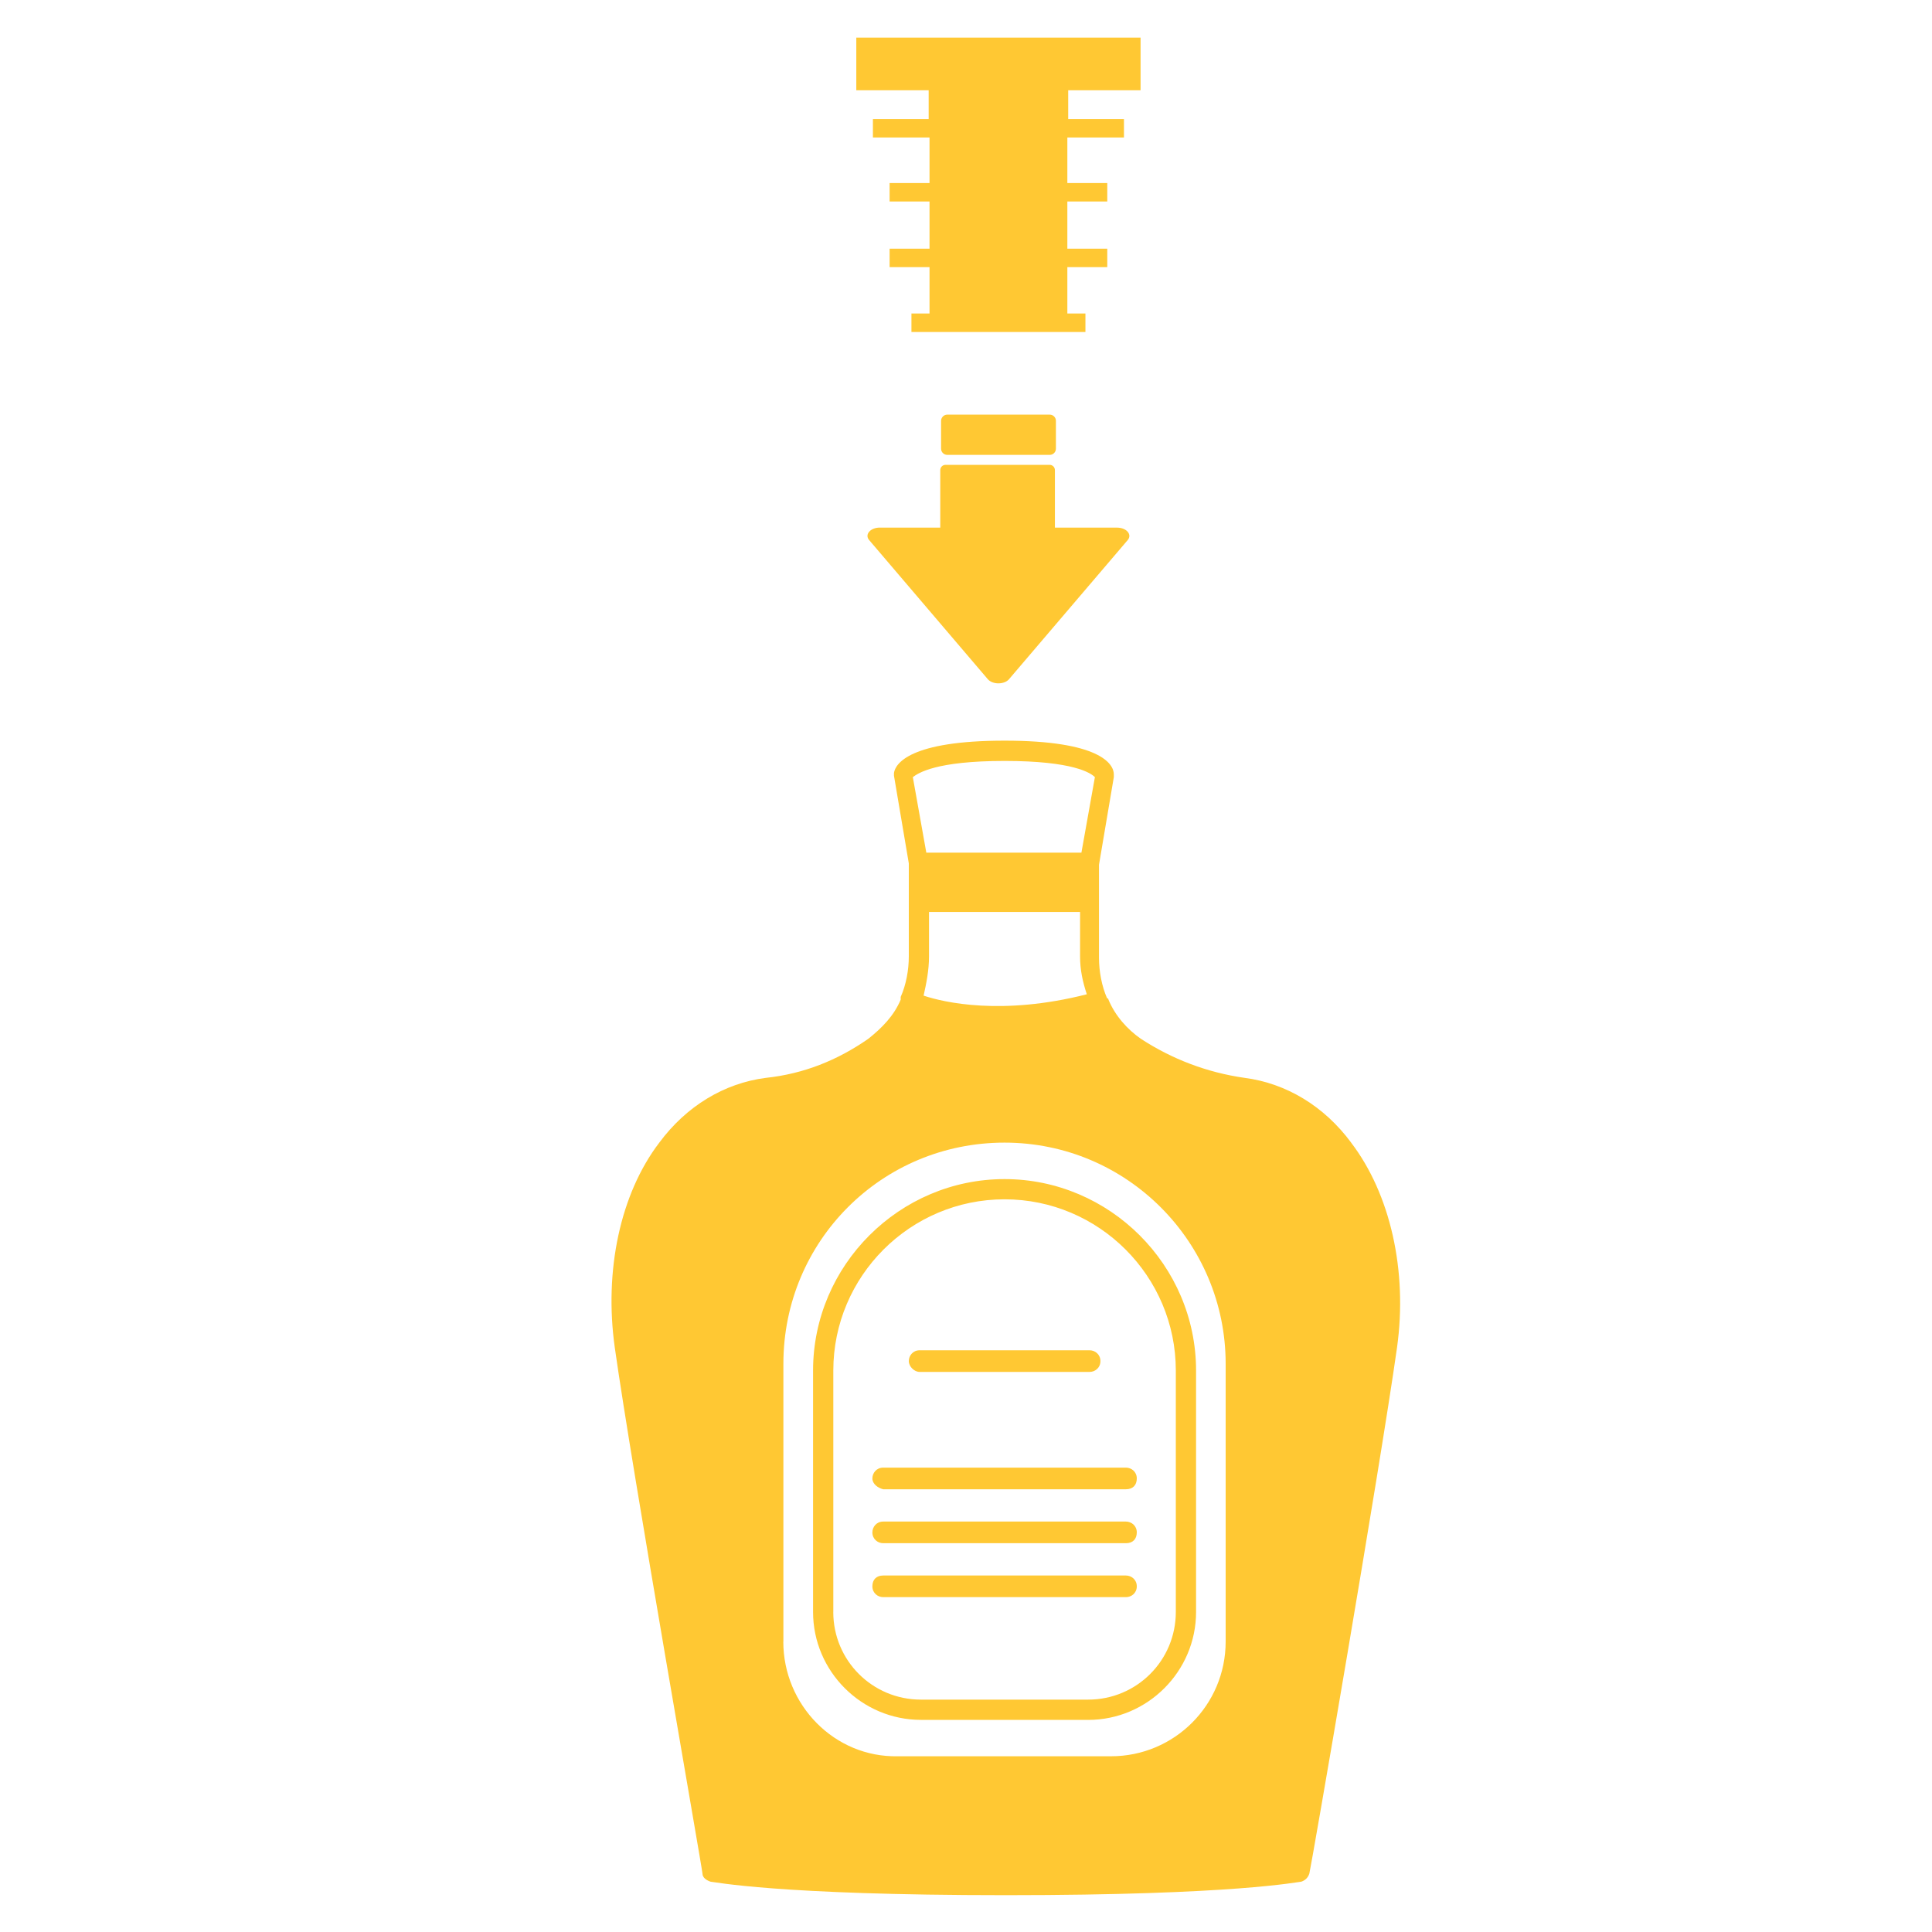 <?xml version="1.0" encoding="UTF-8"?>
<svg id="Layer_1" data-name="Layer 1" xmlns="http://www.w3.org/2000/svg" viewBox="0 0 500 500">
  <defs>
    <style>
      .cls-1 {
        fill: #ffc833;
      }
    </style>
  </defs>
  <path class="cls-1" d="M295.18,23.36v-13.63h-73.57v13.63h18.73v7.45h-14.43v4.78h14.65v11.78h-10.33v4.78h10.33v12.21h-10.33v4.78h10.33v12h-4.68v4.78h45.03v-4.78h-4.68v-12h10.33v-4.78h-10.33v-12.21h10.33v-4.78h-10.33v-11.78h14.65v-4.78h-14.43v-7.45h18.73ZM245.15,117.72h26.52c.89,0,1.6-.72,1.6-1.6v-7.21c0-.89-.72-1.6-1.6-1.6h-26.52c-.89,0-1.6.73-1.6,1.61v7.21c0,.87.71,1.59,1.6,1.59h0ZM240.29,157.77l15.35,18c1.22,1.44,4.29,1.44,5.5,0l30.71-36c1.22-1.44-.31-3.22-2.76-3.22h-16.08v-14.88c0-.75-.61-1.37-1.36-1.37h-26.95c-.75,0-1.36.61-1.36,1.37v14.87h-15.65c-2.45,0-3.98,1.8-2.76,3.22l15.36,18.01h0ZM349.68,295.71c-6.98-9.42-16.76-15.35-27.57-16.76-9.78-1.39-18.84-4.88-26.87-10.12-3.49-2.44-6.63-5.93-8.37-10.12,0,0,0-.35-.35-.35-1.39-3.14-2.1-6.98-2.1-10.47v-24.09l3.84-22.69v-.7c0-2.8-3.84-8.73-28.28-8.73s-28.28,5.93-28.62,8.37v.7l3.84,22.69v24.09c0,3.49-.7,7.34-2.1,10.47v.71c-1.75,4.19-4.88,7.34-8.37,10.12-8.03,5.59-16.76,9.08-26.53,10.12-10.83,1.39-20.59,7.34-27.57,16.76-10.12,13.27-14.32,33.16-11.52,53.05,4.54,32.11,22.69,135.07,22.69,136.12s1.05,1.75,2.1,2.1c.7,0,17.1,3.49,76.43,3.49s75.74-3.49,76.43-3.49c1.05-.35,1.75-1.05,2.1-2.1s18.15-104.02,22.69-136.12c2.78-19.89-1.75-39.78-11.88-53.05h.01ZM240.43,247.54v-11.52h39.09v11.52c0,3.49.7,6.63,1.75,9.78-21.99,5.59-37,2.1-42.24.35.71-3.15,1.4-6.64,1.4-10.13h0ZM202.74,424.85v-71.91c0-31.75,25.47-57.23,57.23-57.23s57.23,25.82,57.23,57.23v71.91c0,16.4-13.27,29.67-29.67,29.67h-55.14c-16.42.35-29.67-13.27-29.67-29.67h.02ZM259.98,196.93c17.81,0,22.33,3.14,23.38,4.19l-3.49,19.55h-40.14l-3.49-19.55c1.4-1.04,5.93-4.19,23.74-4.19ZM281.62,445.11c15.35,0,27.92-12.57,27.92-27.92v-62.48c0-27.23-22.33-49.56-49.56-49.56s-49.56,22.33-49.56,49.56v62.47c0,15.35,12.57,27.92,27.92,27.92h43.28ZM215.66,417.18v-62.48c0-24.43,19.89-44.32,44.32-44.32s44.32,19.89,44.32,44.32v62.47c0,12.57-10.12,22.69-22.69,22.69h-43.27c-12.57.01-22.69-10.12-22.69-22.67h0ZM235.2,352.25c0-1.39,1.05-2.8,2.8-2.8h43.99c1.39,0,2.8,1.05,2.8,2.8s-1.4,2.8-2.8,2.8h-43.99c-1.39,0-2.8-1.39-2.8-2.8h0ZM225.77,382.62c0-1.39,1.05-2.8,2.8-2.8h62.83c1.39,0,2.8,1.05,2.8,2.8s-1.05,2.8-2.8,2.8h-62.83c-1.39-.34-2.8-1.39-2.8-2.8h0ZM225.77,396.58c0-1.39,1.05-2.8,2.8-2.8h62.83c1.39,0,2.8,1.05,2.8,2.8s-1.05,2.8-2.8,2.8h-62.83c-1.39,0-2.8-1.05-2.8-2.8h0ZM291.4,413.34h-62.83c-1.39,0-2.8-1.05-2.8-2.8s1.05-2.8,2.8-2.8h62.83c1.39,0,2.8,1.05,2.8,2.8s-1.4,2.8-2.8,2.8Z"/>
</svg>